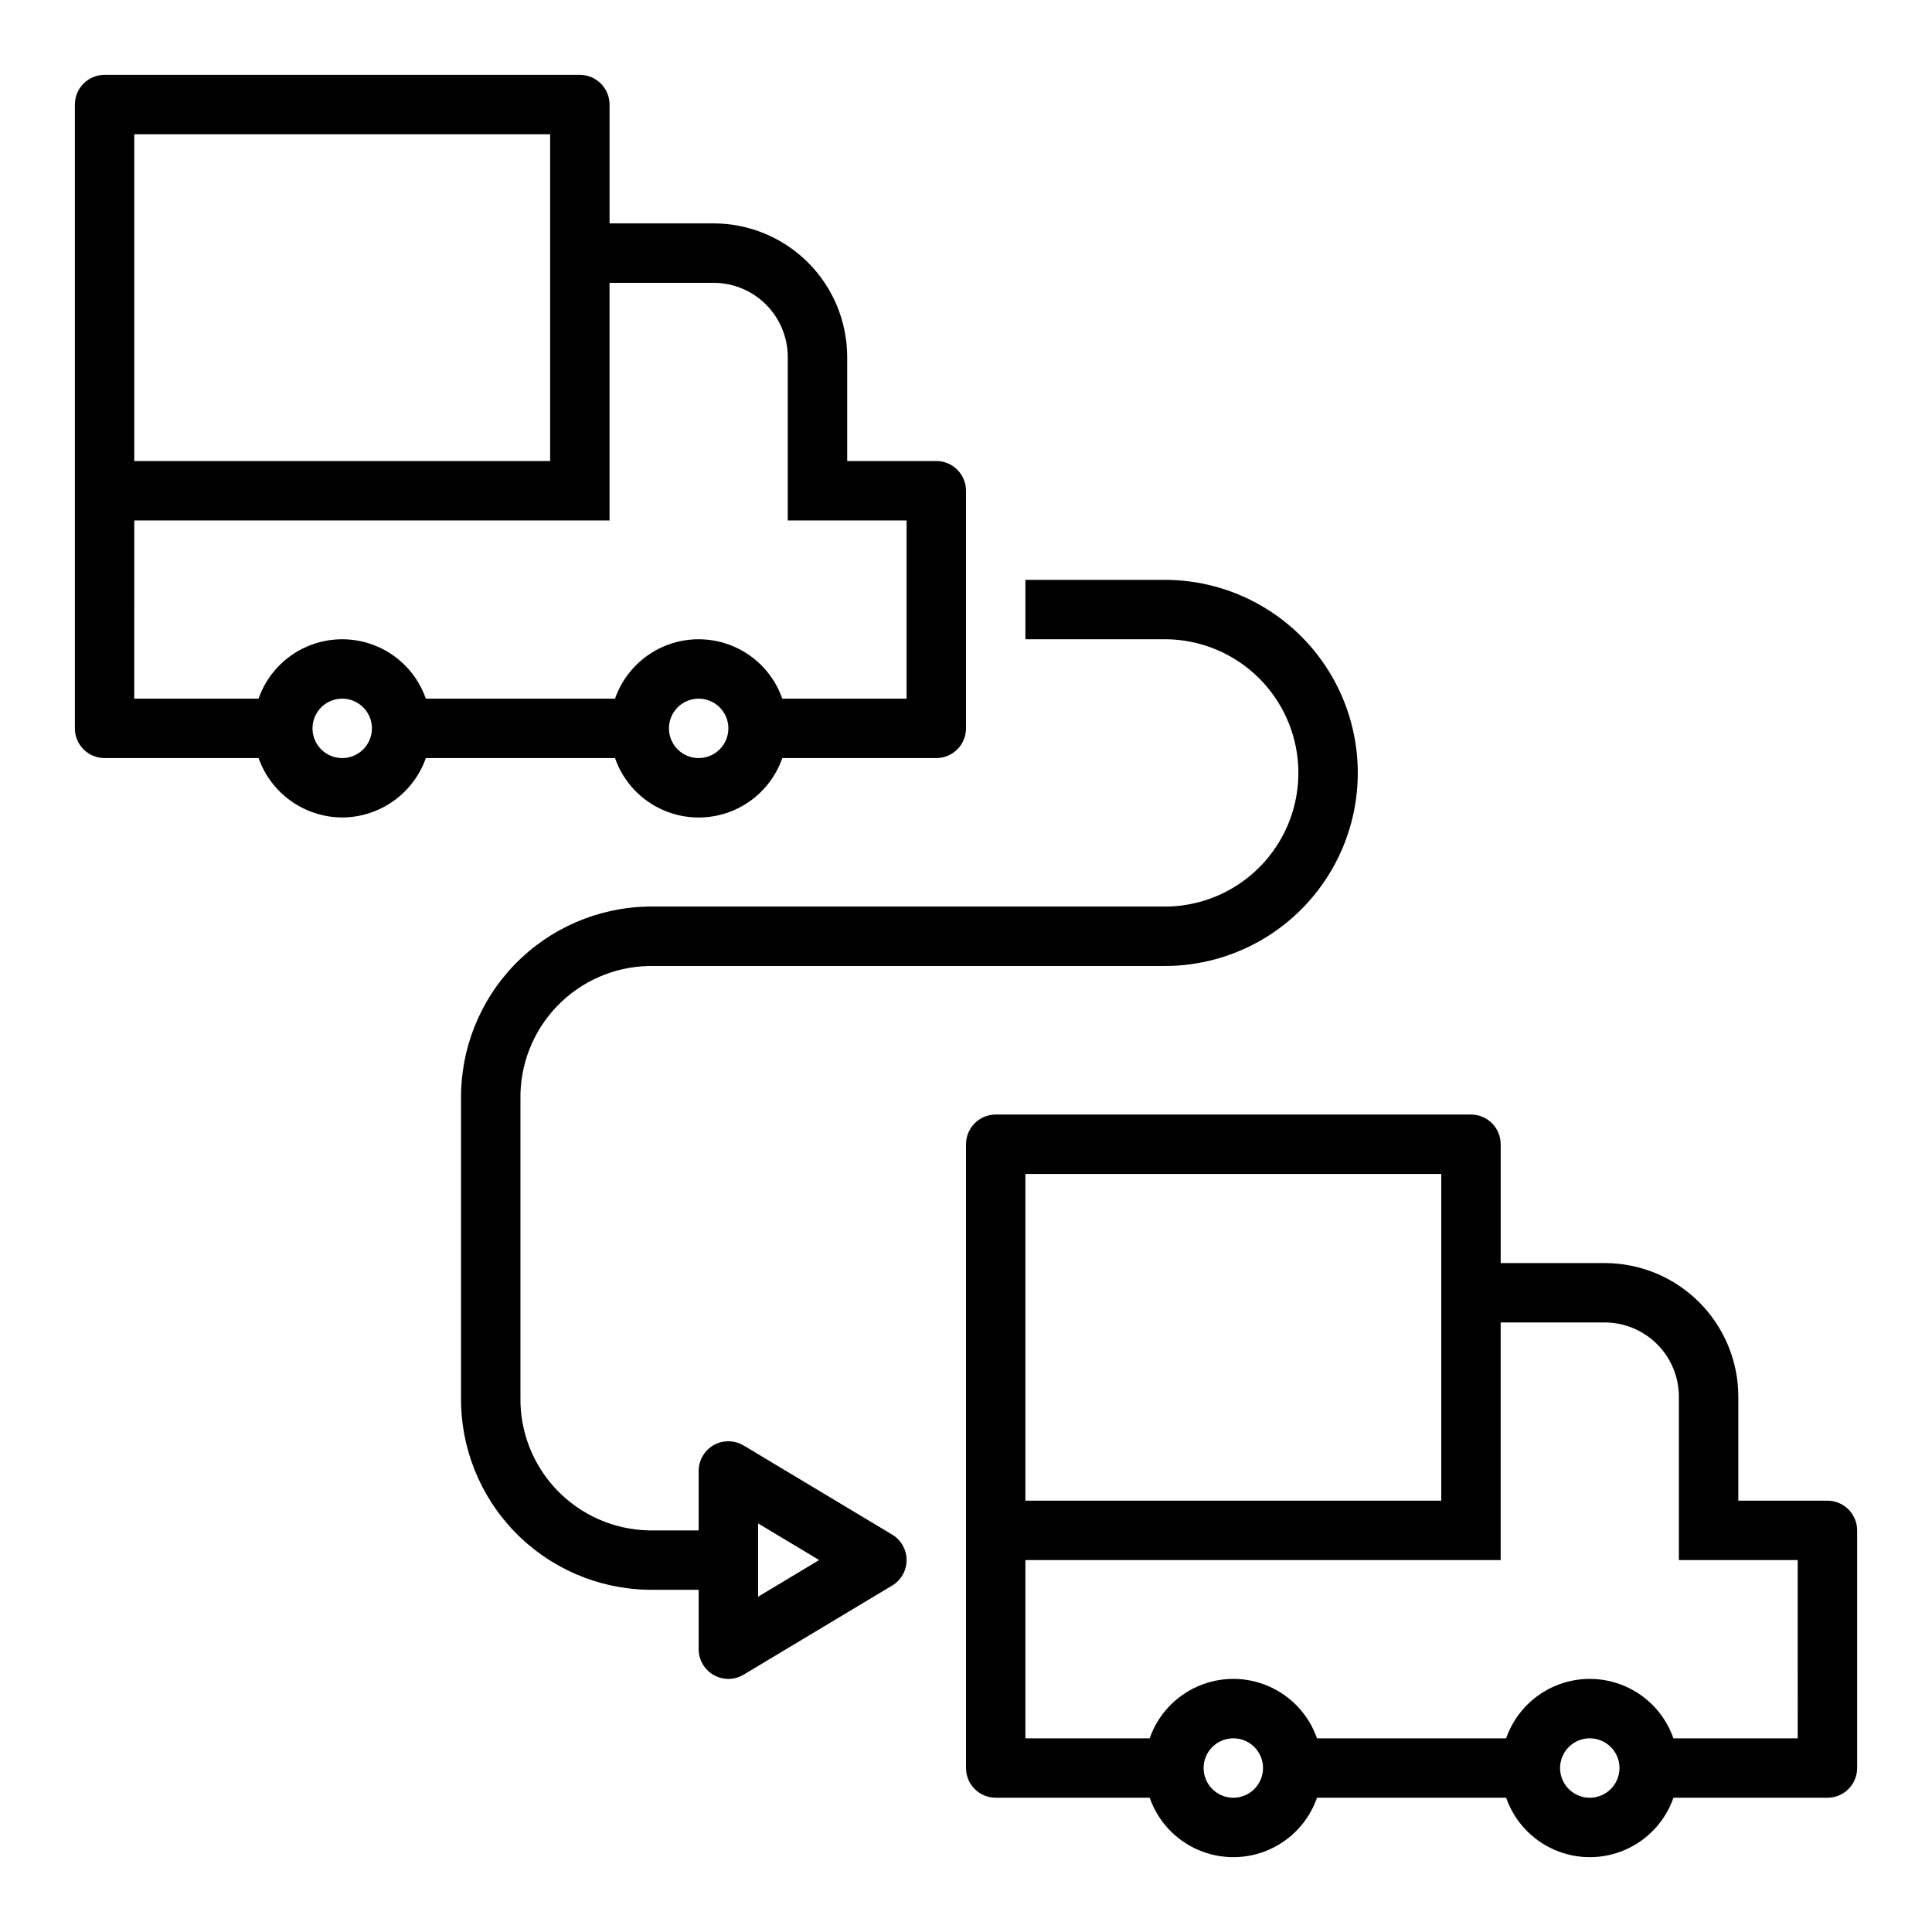 <?xml version="1.0" encoding="UTF-8"?>
<!-- Uploaded to: SVG Repo, www.svgrepo.com, Generator: SVG Repo Mixer Tools -->
<svg fill="#000000" width="800px" height="800px" version="1.1" viewBox="144 144 512 512" xmlns="http://www.w3.org/2000/svg">
 <g>
  <path d="m234.69 360.64c4.867-0.02 9.605-1.543 13.574-4.359 3.969-2.82 6.969-6.793 8.594-11.383h50.129c2.148 6.176 6.777 11.172 12.77 13.789 5.992 2.617 12.801 2.617 18.793 0 5.992-2.617 10.621-7.613 12.77-13.789h40.809c2.09 0 4.09-0.828 5.566-2.305 1.477-1.477 2.309-3.481 2.309-5.566v-62.977c0-2.09-0.832-4.09-2.309-5.566-1.477-1.477-3.477-2.305-5.566-2.305h-23.613v-27.609c-0.016-9.375-3.746-18.363-10.375-24.992-6.633-6.629-15.621-10.363-24.996-10.375h-27.605v-31.488c0-2.09-0.832-4.09-2.305-5.566-1.477-1.477-3.481-2.309-5.566-2.309h-125.95c-4.348 0-7.875 3.527-7.875 7.875v165.31c0 2.086 0.832 4.09 2.309 5.566 1.477 1.477 3.477 2.305 5.566 2.305h40.809c1.621 4.59 4.621 8.562 8.59 11.383 3.969 2.816 8.711 4.34 13.578 4.359zm0-15.742c-3.184 0-6.055-1.918-7.273-4.859s-0.547-6.328 1.707-8.578c2.25-2.254 5.637-2.926 8.578-1.707 2.941 1.219 4.859 4.09 4.859 7.273 0 2.086-0.828 4.09-2.305 5.566-1.477 1.477-3.481 2.305-5.566 2.305zm94.465 0h-0.004c-3.184 0-6.051-1.918-7.269-4.859s-0.547-6.328 1.703-8.578c2.254-2.254 5.641-2.926 8.582-1.707 2.941 1.219 4.859 4.09 4.859 7.273 0 2.086-0.832 4.09-2.309 5.566-1.473 1.477-3.477 2.305-5.566 2.305zm-149.57-165.31h110.21v86.594h-110.21zm0 102.34h125.95v-62.977h27.605c5.203 0.016 10.184 2.086 13.863 5.766 3.676 3.676 5.746 8.66 5.762 13.859v43.352h31.488v47.23h-32.938c-2.148-6.172-6.777-11.168-12.77-13.785-5.992-2.617-12.801-2.617-18.793 0-5.992 2.617-10.621 7.613-12.77 13.785h-50.129c-2.152-6.172-6.781-11.168-12.773-13.785-5.992-2.617-12.801-2.617-18.793 0-5.992 2.617-10.621 7.613-12.77 13.785h-32.938z"/>
  <path d="m452.66 384.25h-136.8c-13.367 0.215-26.105 5.723-35.418 15.316-9.312 9.59-14.441 22.484-14.262 35.852v78.723c-0.18 13.367 4.949 26.258 14.262 35.852s22.051 15.098 35.418 15.316h13.293v15.742c0.004 2.836 1.527 5.453 3.996 6.852 2.473 1.395 5.5 1.355 7.934-0.105l39.359-23.617c2.367-1.422 3.816-3.981 3.816-6.746 0-2.762-1.449-5.32-3.816-6.746l-39.359-23.617v0.004c-2.434-1.461-5.461-1.504-7.934-0.105-2.469 1.398-3.992 4.012-3.996 6.852v15.742h-13.293c-9.195-0.211-17.926-4.059-24.289-10.699-6.359-6.641-9.828-15.531-9.648-24.723v-78.723c-0.18-9.191 3.289-18.082 9.648-24.723 6.363-6.641 15.094-10.488 24.289-10.699h136.8c18.277 0 35.172-9.754 44.312-25.586 9.141-15.832 9.141-35.336 0-51.168-9.141-15.832-26.035-25.582-44.312-25.582h-36.914v15.742h36.914c12.652 0 24.348 6.75 30.676 17.711 6.328 10.961 6.328 24.465 0 35.426-6.328 10.961-18.023 17.711-30.676 17.711zm-107.76 163.47 16.184 9.711-16.184 9.715z"/>
  <path d="m628.29 541.7h-23.617v-27.609c-0.016-9.375-3.746-18.363-10.375-24.992-6.633-6.629-15.617-10.359-24.996-10.375h-27.605v-31.488c0-2.086-0.828-4.09-2.305-5.566-1.477-1.477-3.481-2.305-5.566-2.305h-125.95c-4.348 0-7.871 3.523-7.871 7.871v165.31c0 2.09 0.828 4.09 2.305 5.566 1.477 1.477 3.477 2.305 5.566 2.305h40.809c2.148 6.176 6.777 11.172 12.77 13.789 5.992 2.617 12.805 2.617 18.793 0 5.992-2.617 10.621-7.613 12.773-13.789h50.129c2.148 6.176 6.777 11.172 12.77 13.789 5.992 2.617 12.801 2.617 18.793 0 5.992-2.617 10.621-7.613 12.773-13.789h40.809c2.086 0 4.09-0.828 5.566-2.305 1.473-1.477 2.305-3.477 2.305-5.566v-62.977c0-2.086-0.832-4.09-2.305-5.566-1.477-1.477-3.481-2.305-5.566-2.305zm-212.55-86.594h110.21v86.594h-110.21zm55.105 165.31c-3.184 0-6.055-1.918-7.273-4.859-1.219-2.941-0.547-6.328 1.707-8.578 2.25-2.25 5.637-2.926 8.578-1.707s4.859 4.09 4.859 7.273c0 2.09-0.828 4.09-2.305 5.566-1.477 1.477-3.481 2.305-5.566 2.305zm94.465 0c-3.184 0-6.055-1.918-7.273-4.859-1.219-2.941-0.547-6.328 1.707-8.578 2.25-2.25 5.637-2.926 8.578-1.707 2.941 1.219 4.859 4.09 4.859 7.273 0 2.09-0.828 4.09-2.305 5.566-1.477 1.477-3.481 2.305-5.566 2.305zm55.105-15.742h-32.938c-2.152-6.176-6.781-11.172-12.773-13.789-5.992-2.617-12.801-2.617-18.793 0-5.992 2.617-10.621 7.613-12.77 13.789h-50.129c-2.152-6.176-6.781-11.172-12.773-13.789-5.988-2.617-12.801-2.617-18.793 0-5.992 2.617-10.621 7.613-12.77 13.789h-32.938v-47.234h125.95v-62.977h27.605c5.203 0.016 10.184 2.09 13.863 5.766 3.676 3.676 5.75 8.66 5.762 13.859v43.352h31.488z"/>
 </g>
</svg>